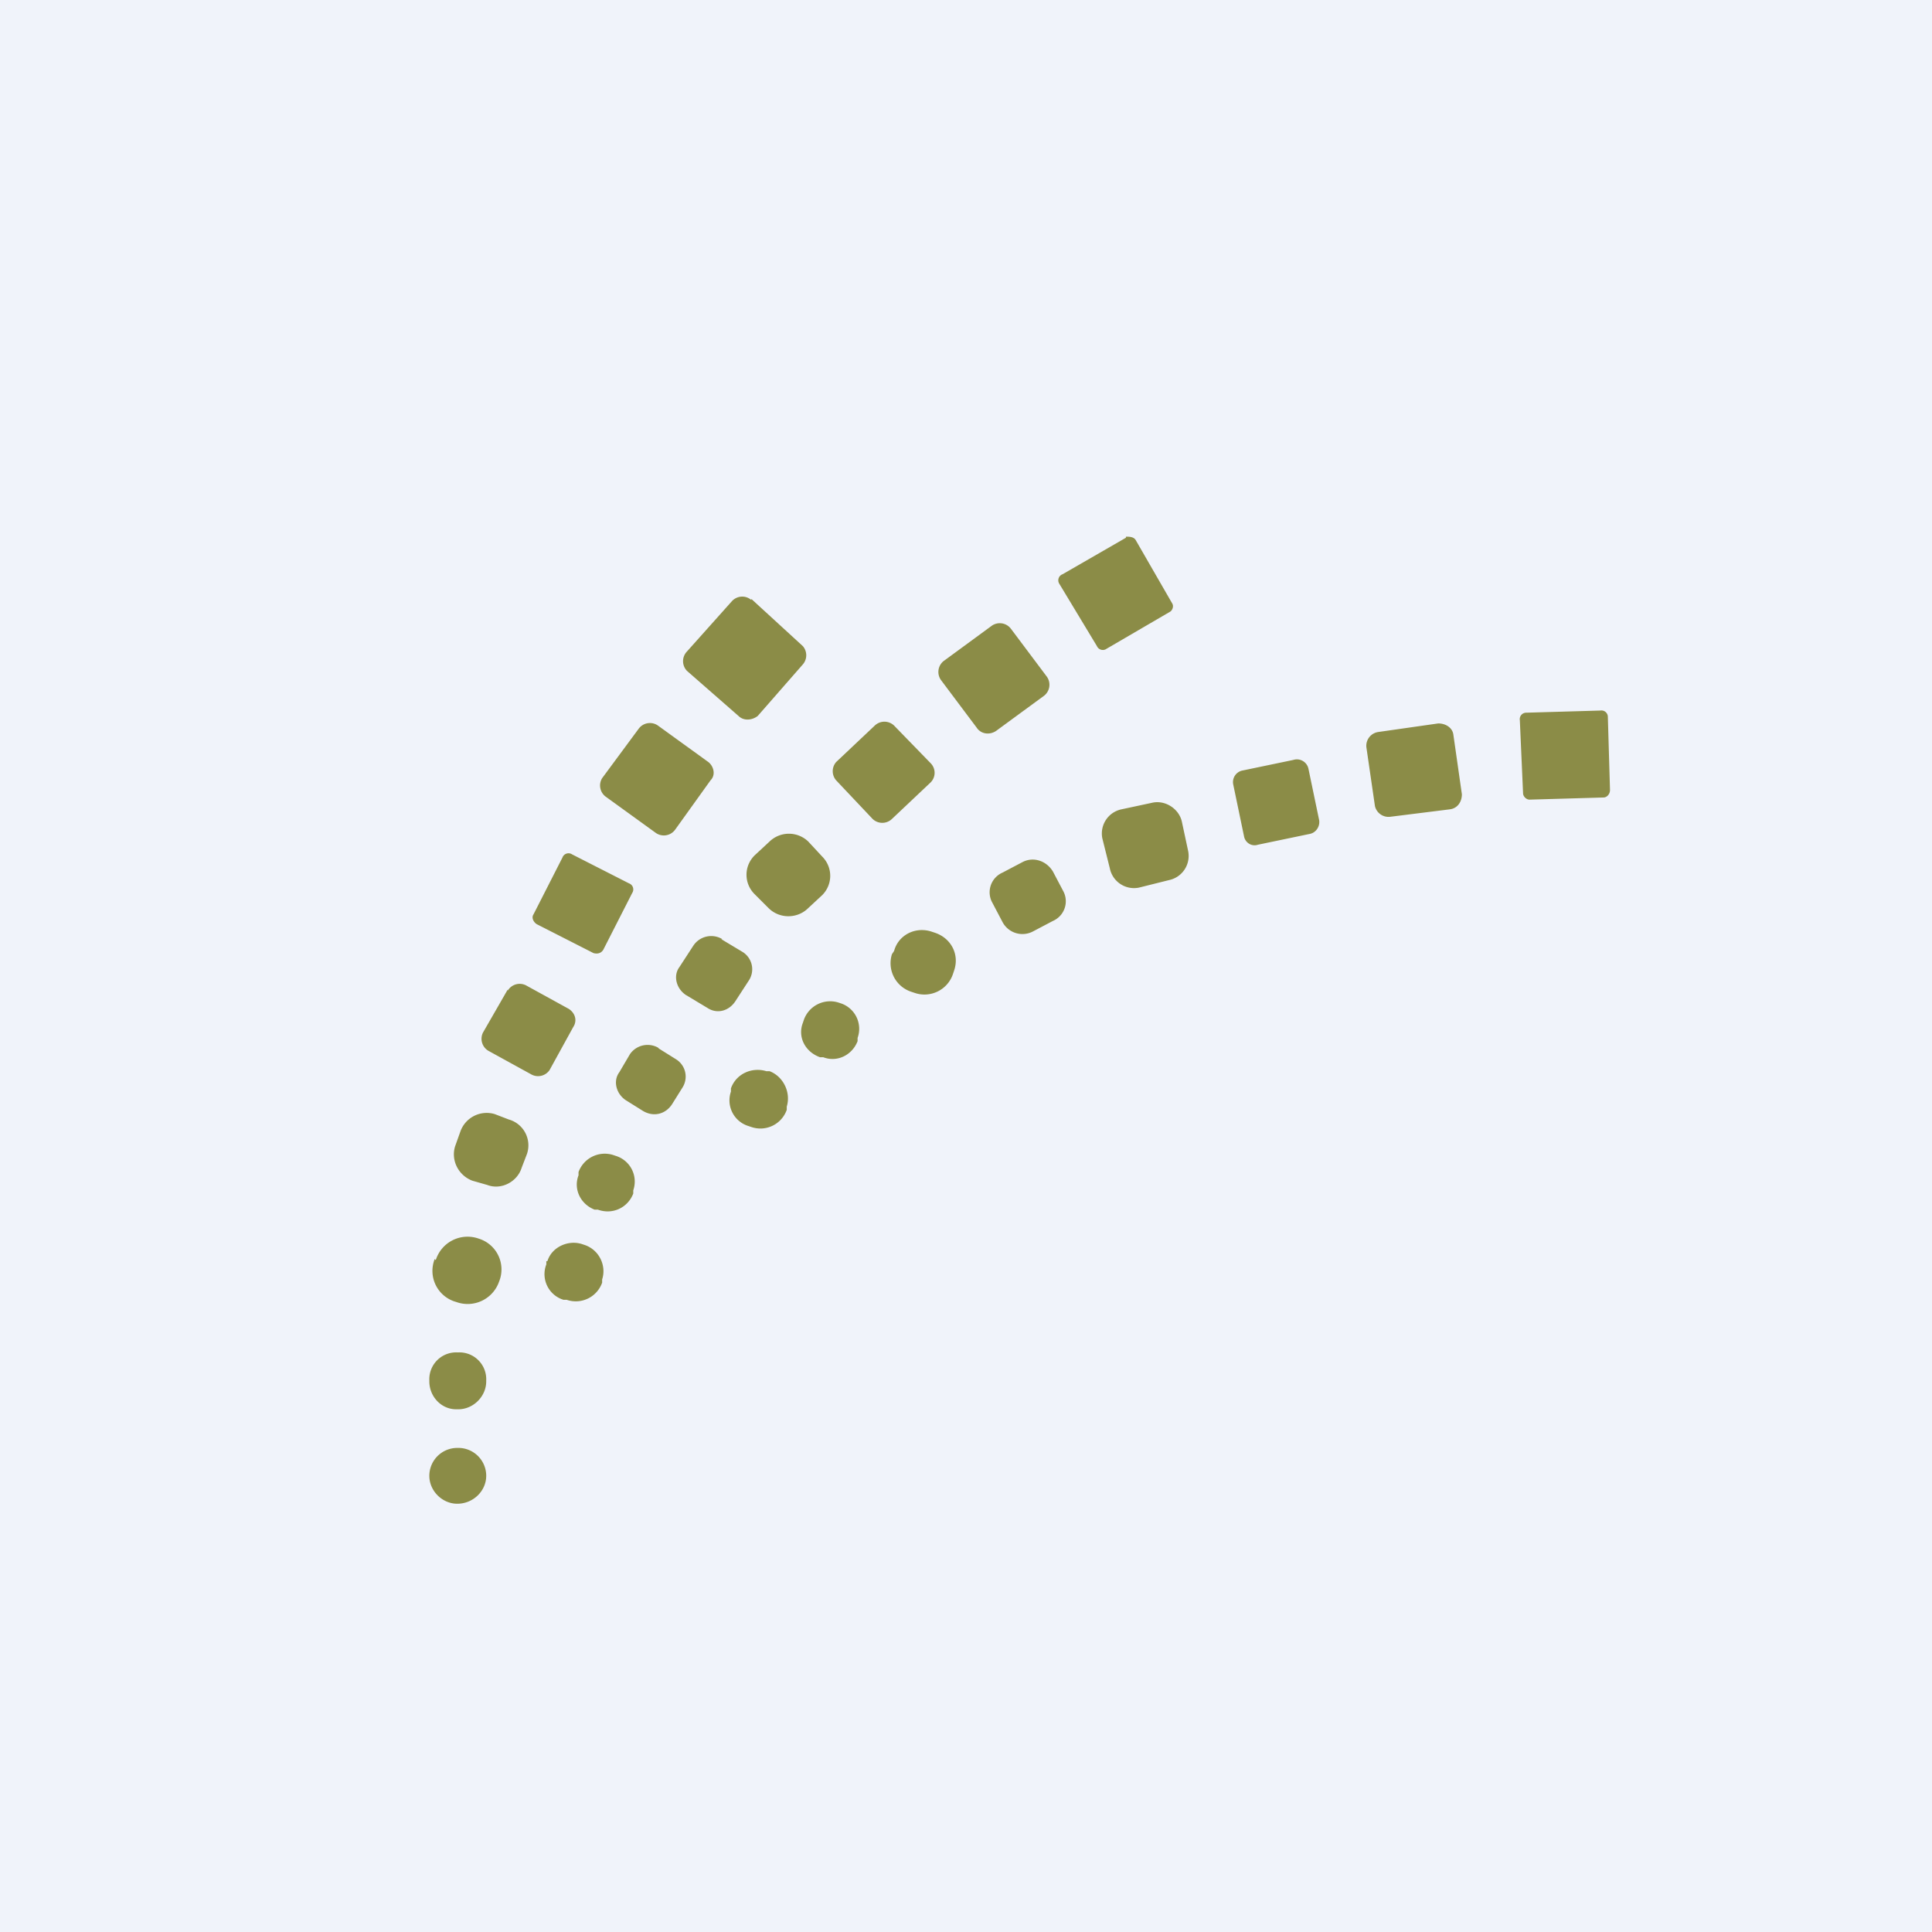 <!-- by TradingView --><svg width="18" height="18" viewBox="0 0 18 18" xmlns="http://www.w3.org/2000/svg"><path fill="#F0F3FA" d="M0 0h18v18H0z"/><path d="M10.49 5c.03 0 .07 0 .09.03l.34.59c.02.03 0 .07-.02.08l-.6.35a.06.06 0 0 1-.08-.03l-.35-.58a.06.06 0 0 1 .03-.09l.59-.34ZM7 5.59a.13.13 0 0 0-.18.01l-.42.47a.13.13 0 0 0 0 .18l.48.42c.05.05.13.04.18 0l.42-.48a.13.13 0 0 0 0-.17L7 5.58Zm-1.05 1.2a.13.13 0 0 1 .18-.03l.47.34c.05.04.07.12.02.17l-.33.46a.13.13 0 0 1-.18.03l-.47-.34a.13.13 0 0 1-.03-.17l.34-.46Zm-.62 1.17a.06.06 0 0 0-.09.03l-.27.53c-.02.03 0 .07.03.09l.53.27c.04.01.07 0 .09-.03l.27-.53a.06.06 0 0 0-.03-.09l-.53-.27Zm-.6 1.27a.13.13 0 0 1 .17-.05l.4.22c.06.04.08.11.04.17l-.22.4a.13.13 0 0 1-.17.04l-.4-.22a.13.13 0 0 1-.05-.17l.23-.4Zm-.12 1.15a.26.26 0 0 0-.32.16l-.05.14c-.04.13.03.27.16.32l.14.04c.13.05.28-.03.32-.16l.05-.13a.25.25 0 0 0-.17-.32l-.13-.05Zm-.55 1.36a.31.31 0 0 1 .4-.2.3.3 0 0 1 .19.4.31.31 0 0 1-.4.19.3.3 0 0 1-.2-.4Zm.2.86a.25.25 0 0 0-.26.26v.01c0 .14.11.26.25.26h.02c.14 0 .26-.12.26-.26v-.01a.25.25 0 0 0-.26-.26h-.02Zm0 .89a.26.26 0 0 0-.26.26c0 .14.12.26.26.26.15 0 .27-.12.27-.26a.26.26 0 0 0-.27-.26Zm.84-1.74c.04-.13.19-.2.32-.16l.03.01c.14.05.2.2.16.32v.03a.26.26 0 0 1-.33.16h-.03a.25.25 0 0 1-.16-.33v-.03Zm.61-.99a.26.26 0 0 0-.32.16v.03c-.05.13.02.27.15.32h.03c.14.05.28-.02.33-.15v-.03a.25.25 0 0 0-.16-.32l-.03-.01Zm1.1-.62c.05-.14.2-.2.33-.16h.03c.13.05.2.2.16.33v.03a.26.26 0 0 1-.33.16l-.03-.01a.25.25 0 0 1-.16-.32v-.03Zm1-.8a.26.26 0 0 0-.32.16l-.01.03c-.05.13.02.27.16.32h.03c.13.05.27-.02.32-.15v-.03a.25.25 0 0 0-.15-.32l-.03-.01Zm.52-.48c.04-.15.2-.23.35-.18l.03.01c.15.05.23.2.18.35l-.01.03a.28.28 0 0 1-.36.18l-.03-.01a.28.28 0 0 1-.18-.35l.02-.03Zm-2.2.9a.2.2 0 0 0-.26.06l-.1.17c-.06.08-.03.2.06.26l.16.1c.1.06.21.03.27-.06l.1-.16a.19.19 0 0 0-.06-.26l-.16-.1Zm3.4-1.73c.1-.05.22-.01.28.09l.1.19a.2.2 0 0 1-.1.27l-.19.1a.21.21 0 0 1-.28-.09l-.1-.19a.2.2 0 0 1 .1-.27l.19-.1Zm-2.8.72a.2.2 0 0 0-.27.06l-.13.2c-.06.08-.03.2.06.26l.2.12c.09.06.2.03.26-.06l.13-.2a.19.19 0 0 0-.06-.26l-.2-.12Zm4-1.27c.12-.03.25.05.28.17l.06.28a.23.23 0 0 1-.18.27l-.28.07a.23.23 0 0 1-.27-.18l-.07-.28a.23.23 0 0 1 .18-.27l.28-.06Zm-3.2.36a.26.26 0 0 0-.36 0l-.14.13c-.1.1-.1.26 0 .36l.13.13c.1.1.26.1.36.01l.14-.13c.1-.1.1-.26 0-.36l-.13-.14Zm.62-1.08a.13.13 0 0 1 .18 0l.34.35c.05.05.05.13 0 .18l-.36.34a.13.13 0 0 1-.18 0l-.34-.36a.13.13 0 0 1 0-.17l.36-.34Zm1.27-.9a.13.13 0 0 0-.18-.03l-.45.33a.13.13 0 0 0-.02.18l.33.44c.04.06.12.07.18.03l.45-.33a.13.13 0 0 0 .02-.18l-.33-.44Zm3.98.88c.07 0 .13.04.14.1l.08.56c0 .07-.04.13-.11.14l-.56.07a.13.13 0 0 1-.14-.1l-.08-.55a.13.13 0 0 1 .11-.14l.56-.08Zm-1.21.42a.11.11 0 0 0-.14-.08l-.48.1a.11.11 0 0 0-.08.13l.1.48c.01.06.07.1.13.08l.48-.1c.06-.01.1-.07.09-.13l-.1-.48Zm2.79-.48a.06.06 0 0 0-.07-.06l-.69.02a.06.06 0 0 0-.06.07l.03.68c0 .03.03.06.06.06l.69-.02c.03 0 .06-.03.06-.07l-.02-.68Z" fill="#8B8C47"/></svg>